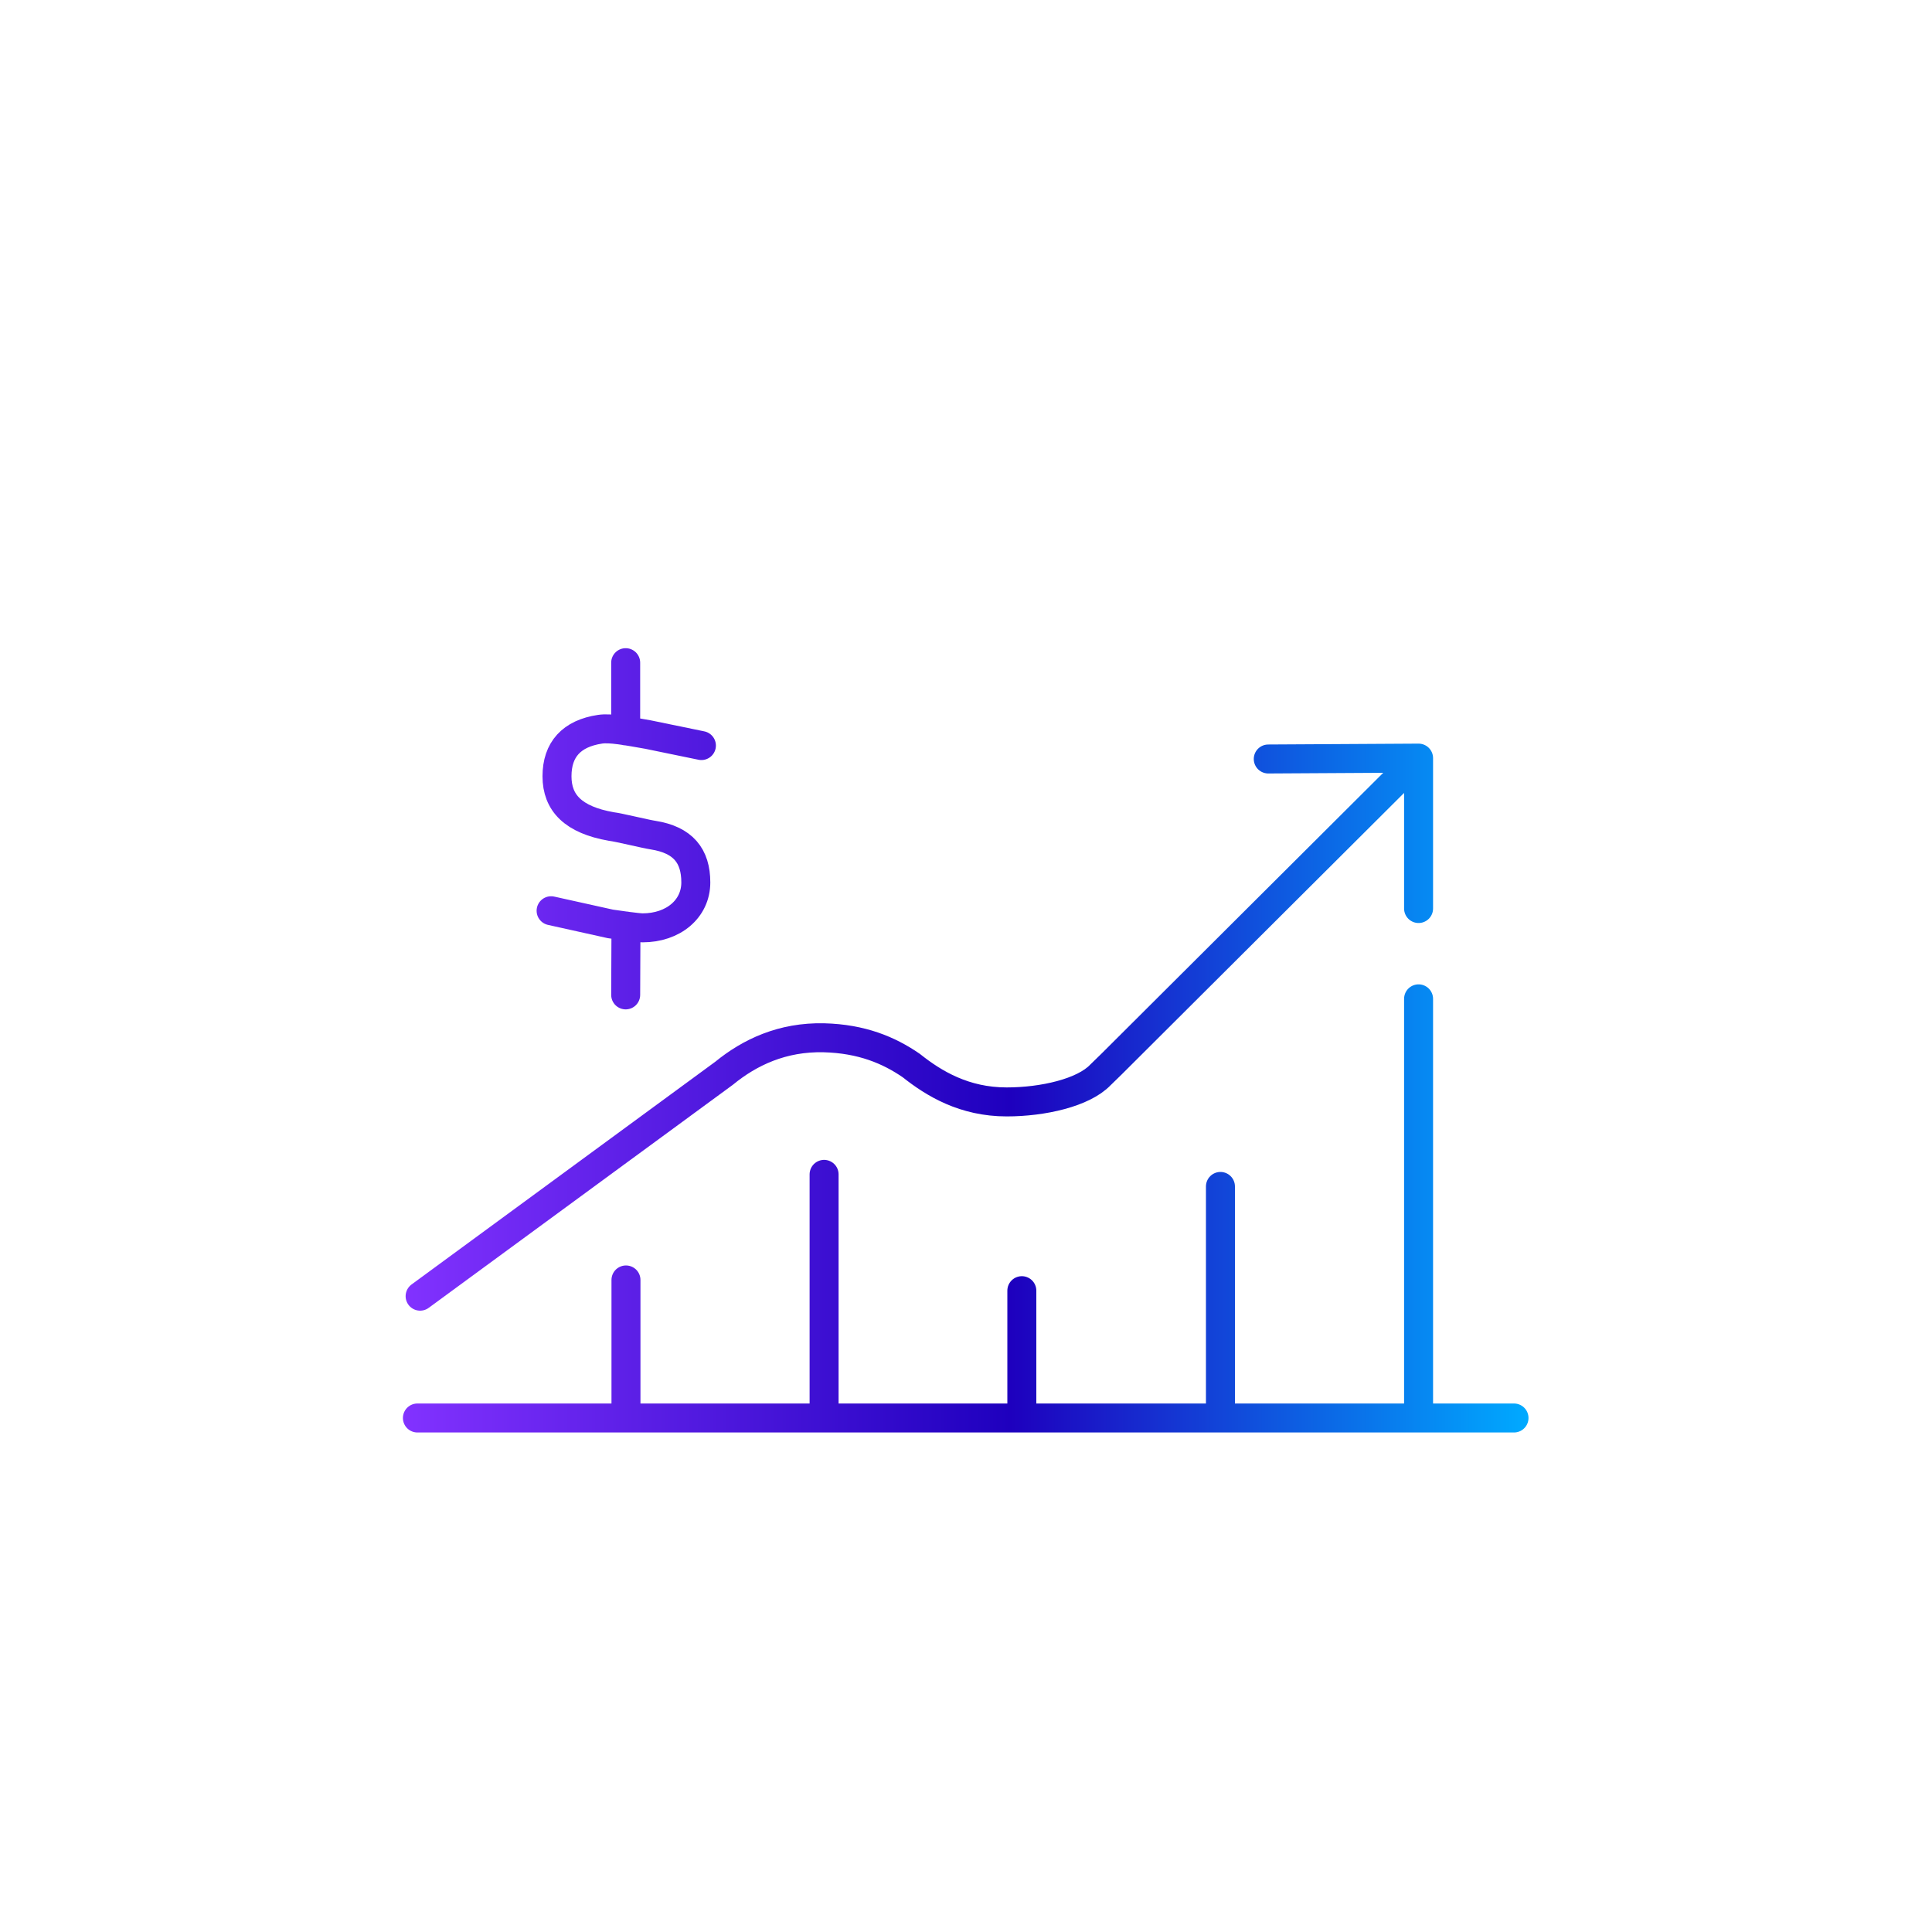 <?xml version="1.0" encoding="UTF-8"?><svg id="Layer_1" xmlns="http://www.w3.org/2000/svg" xmlns:xlink="http://www.w3.org/1999/xlink" viewBox="0 0 200 200"><defs><style>.cls-1{fill:none;stroke:url(#linear-gradient);stroke-linecap:round;stroke-linejoin:round;stroke-width:3px;}</style><linearGradient id="linear-gradient" x1="41.74" y1="107.69" x2="158.26" y2="107.69" gradientUnits="userSpaceOnUse"><stop offset="0" stop-color="#8232ff"/><stop offset=".54" stop-color="#1e00be"/><stop offset="1" stop-color="#0af"/></linearGradient></defs><path class="cls-1" d="M64.8,132.5v14.29m40.98-13.18v13.17m-20.47-25.21v25.22m41.03-23.97v23.97m20.51-43.39v43.39m0-52.74v-15.57s-15.56,.09-15.56,.09l15.55-.09-31.78,31.68-1.15,1.12c-1.75,1.83-5.93,2.79-9.7,2.79-4.37,0-7.51-1.88-9.87-3.76-2.32-1.6-5.14-2.78-9.05-2.88-4.31-.1-7.69,1.51-10.33,3.67l-31.47,23.08m21.28-65.58v7.06m.03,20.2l-.03,7.13m-21.56,43.8h113.52M72.61,77.18l-5.54-1.14c-2.17-.38-3.89-.71-4.95-.55-2.96,.44-4.46,2.11-4.46,4.87s1.69,4.51,5.62,5.2c.73,.08,3.52,.77,4.32,.89,3.12,.49,4.43,2.15,4.43,4.9s-2.35,4.7-5.51,4.7c-.48,0-2.71-.31-3.34-.41l-6.13-1.36"/></svg>